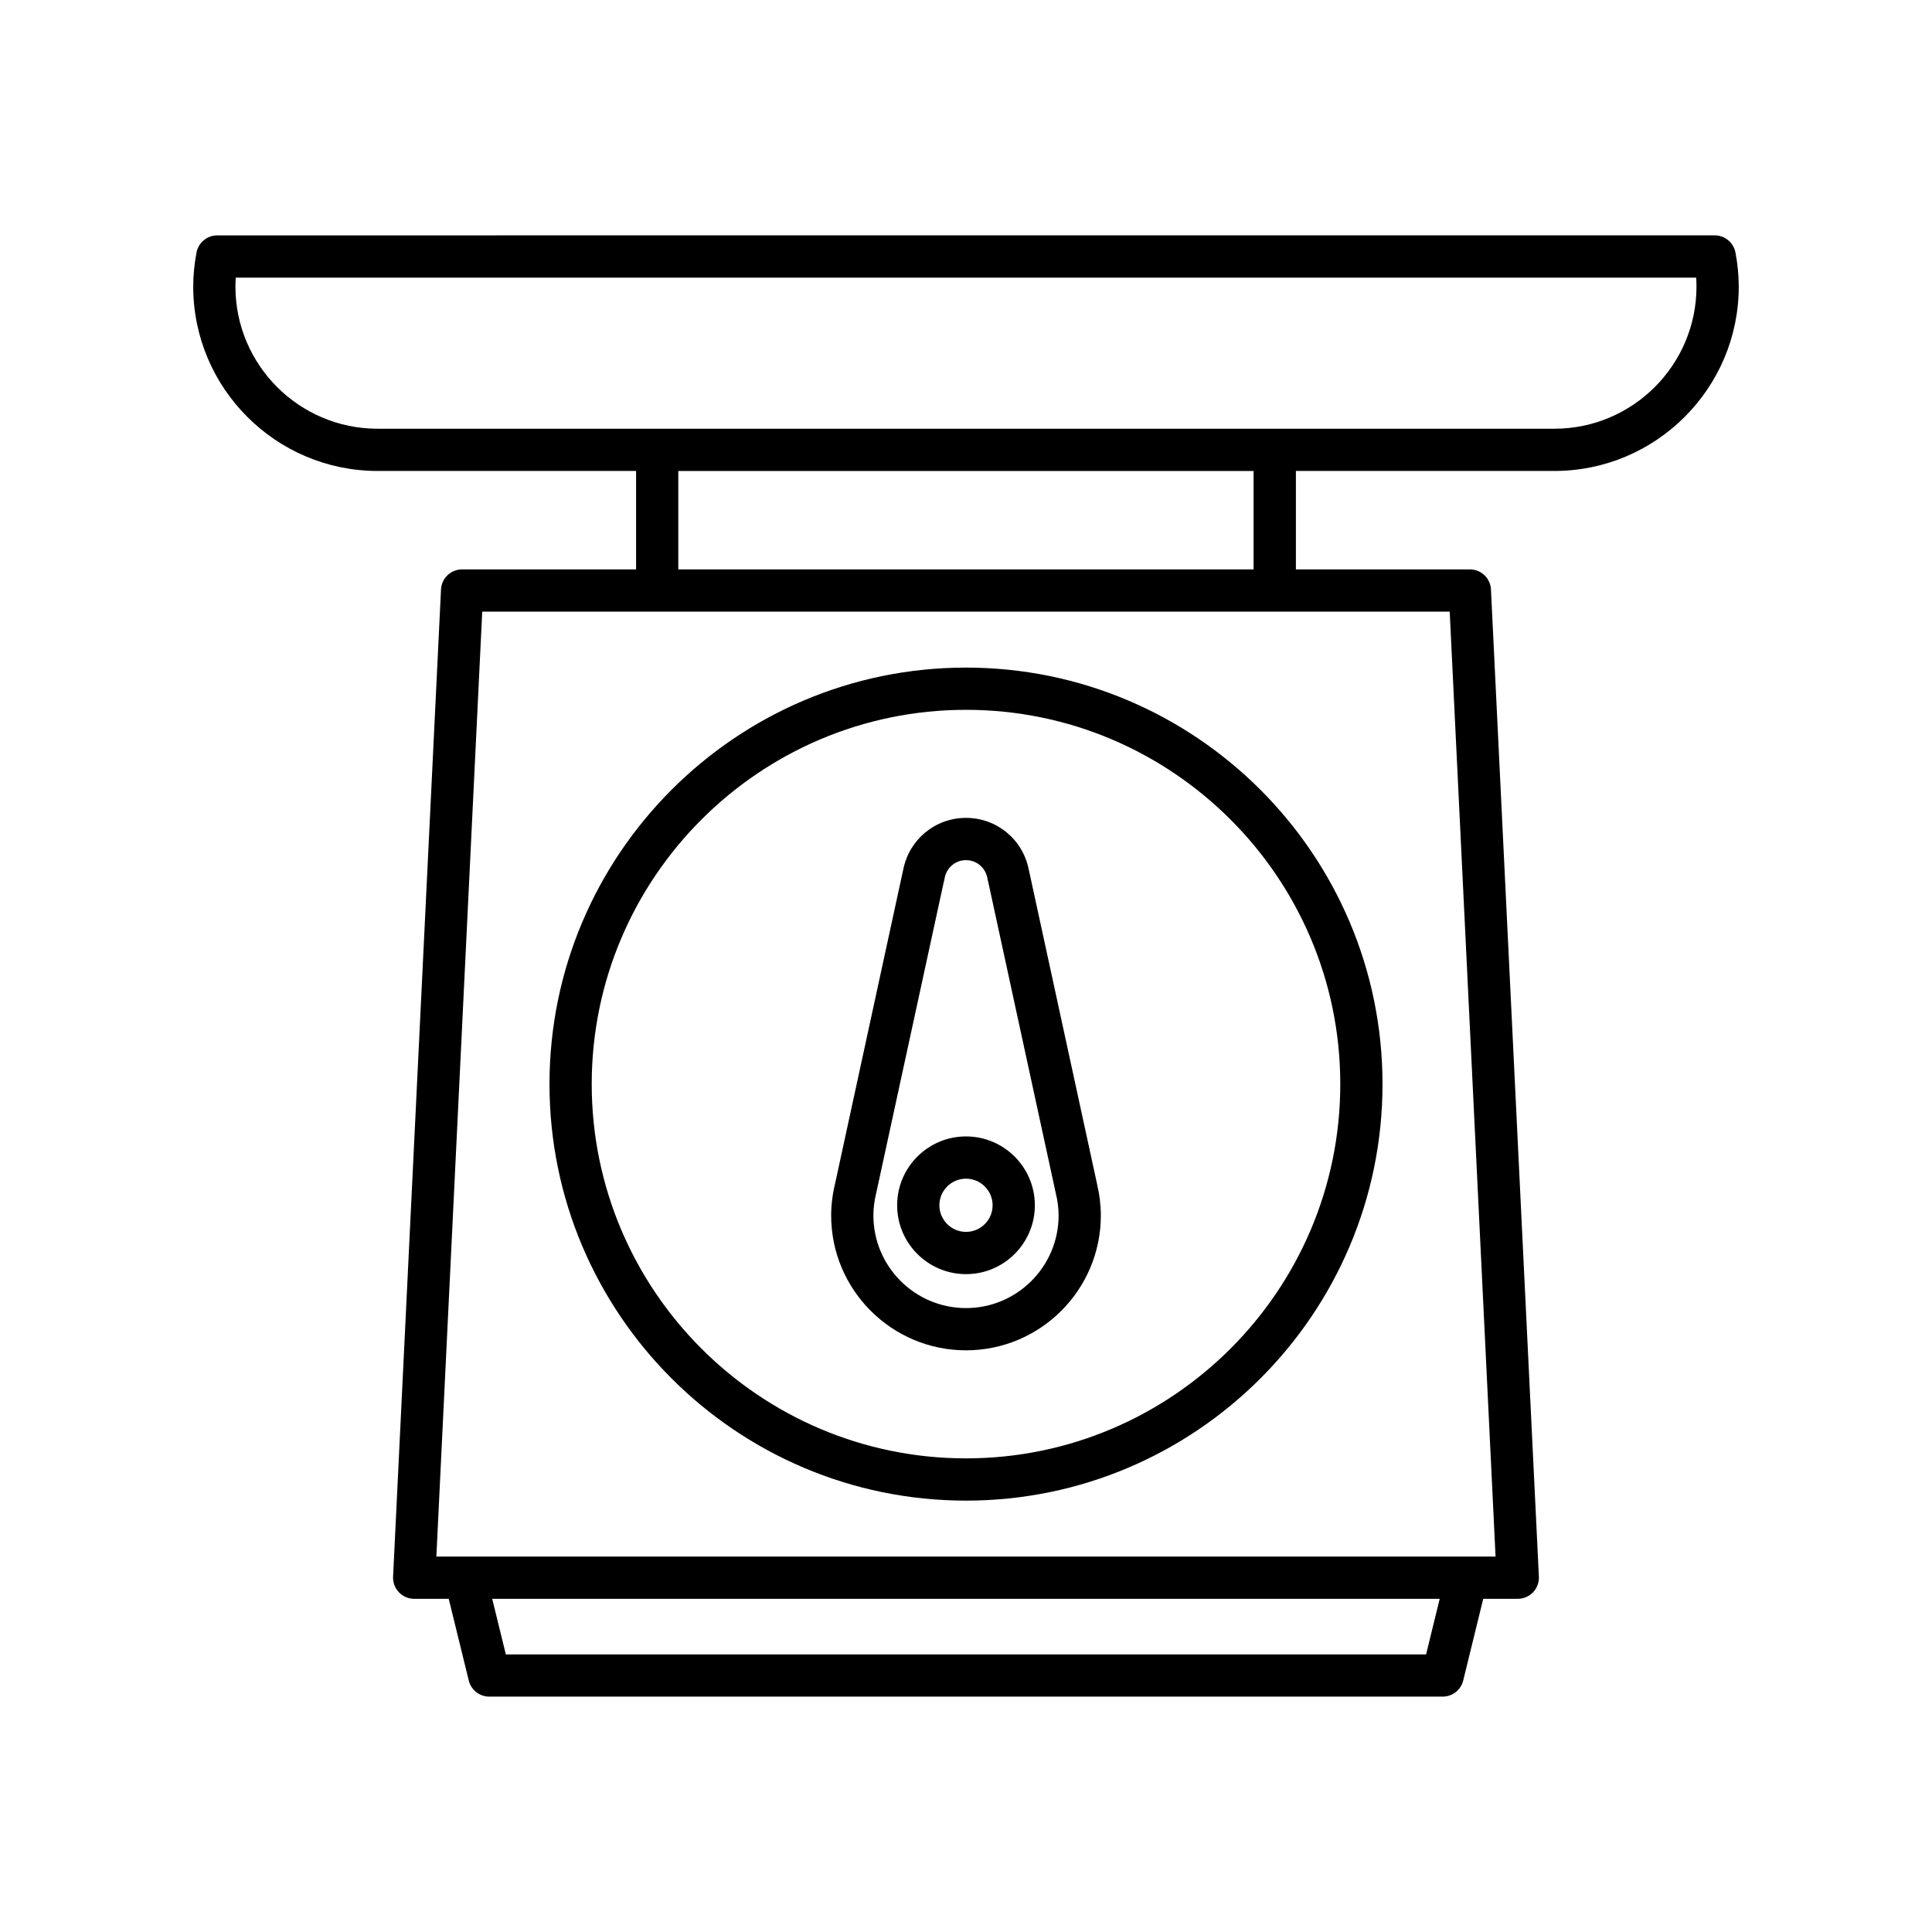 <?xml version="1.0" encoding="UTF-8"?>
<!-- Uploaded to: SVG Repo, www.svgrepo.com, Generator: SVG Repo Mixer Tools -->
<svg fill="#000000" width="800px" height="800px" version="1.1" viewBox="144 144 512 512" xmlns="http://www.w3.org/2000/svg">
 <g>
  <path d="m400 541.68c60.867 0 110.38-49.516 110.38-110.38 0-60.859-49.516-110.38-110.38-110.38s-110.38 49.516-110.38 110.38 49.516 110.38 110.38 110.38zm0-209.57c54.695 0 99.188 44.492 99.188 99.184 0 54.695-44.492 99.188-99.188 99.188s-99.188-44.492-99.188-99.188c0-54.691 44.492-99.184 99.188-99.184z"/>
  <path d="m400 501.85c19.707 0 35.734-16.027 35.734-35.734 0-2.738-0.344-5.547-1.016-8.352h0.012l-18.027-83.02c-0.027-0.121-0.055-0.234-0.086-0.344-1.578-7.949-8.469-13.652-16.617-13.652-8.152 0-15.039 5.703-16.617 13.645-0.031 0.113-0.059 0.23-0.086 0.352l-17.98 82.875c-0.695 2.848-1.051 5.707-1.051 8.496-0.004 19.707 16.027 35.734 35.734 35.734zm-23.785-41.715 17.91-82.48c0.082-0.273 0.152-0.551 0.195-0.836 0.453-2.824 2.84-4.871 5.68-4.871 2.836 0 5.227 2.051 5.68 4.871 0.043 0.285 0.109 0.559 0.195 0.824l17.898 82.492c0.012 0.051 0.023 0.098 0.031 0.141 0.492 2.012 0.734 3.918 0.734 5.84 0 13.531-11.012 24.539-24.539 24.539-13.531 0-24.539-11.012-24.539-24.539-0.004-1.91 0.234-3.828 0.754-5.981z"/>
  <path d="m400 481.66c10.062 0 18.246-8.184 18.246-18.246 0-10.066-8.184-18.25-18.246-18.25s-18.246 8.184-18.246 18.246c-0.004 10.066 8.18 18.25 18.246 18.25zm0-25.301c3.887 0 7.051 3.164 7.051 7.051s-3.164 7.051-7.051 7.051-7.051-3.164-7.051-7.051c-0.004-3.887 3.164-7.051 7.051-7.051z"/>
  <path d="m244.07 268.81h68.496v26.082h-46.102c-2.984 0-5.445 2.344-5.594 5.324l-12.699 261.62c-0.07 1.531 0.48 3.023 1.543 4.133 1.055 1.109 2.519 1.738 4.051 1.738h9.152l5.309 21.652c0.617 2.504 2.859 4.266 5.438 4.266h252.66c2.582 0 4.82-1.762 5.438-4.266l5.309-21.652h9.152c1.531 0 2.996-0.629 4.051-1.738 1.059-1.109 1.613-2.602 1.543-4.133l-12.699-261.62c-0.148-2.981-2.609-5.324-5.594-5.324h-46.102v-26.082h68.496c26.945 0 48.867-21.922 48.867-48.867 0-2.91-0.289-5.941-0.871-9.004-0.492-2.644-2.805-4.566-5.5-4.566l-396.84 0.004c-2.695 0-5.008 1.918-5.5 4.566-0.578 3.062-0.871 6.094-0.871 9.004 0.004 26.941 21.926 48.863 48.871 48.863zm277.86 313.62h-243.88l-3.606-14.723h251.09zm6.254-276.34 12.156 250.42h-280.7l12.156-250.42zm-204.43-11.195v-26.082h152.46v26.082zm-117.28-77.32h387.03c0.055 0.797 0.082 1.586 0.082 2.371 0 20.773-16.898 37.672-37.672 37.672h-311.85c-20.773 0-37.672-16.898-37.672-37.672 0-0.785 0.027-1.574 0.082-2.371z"/>
 </g>
</svg>